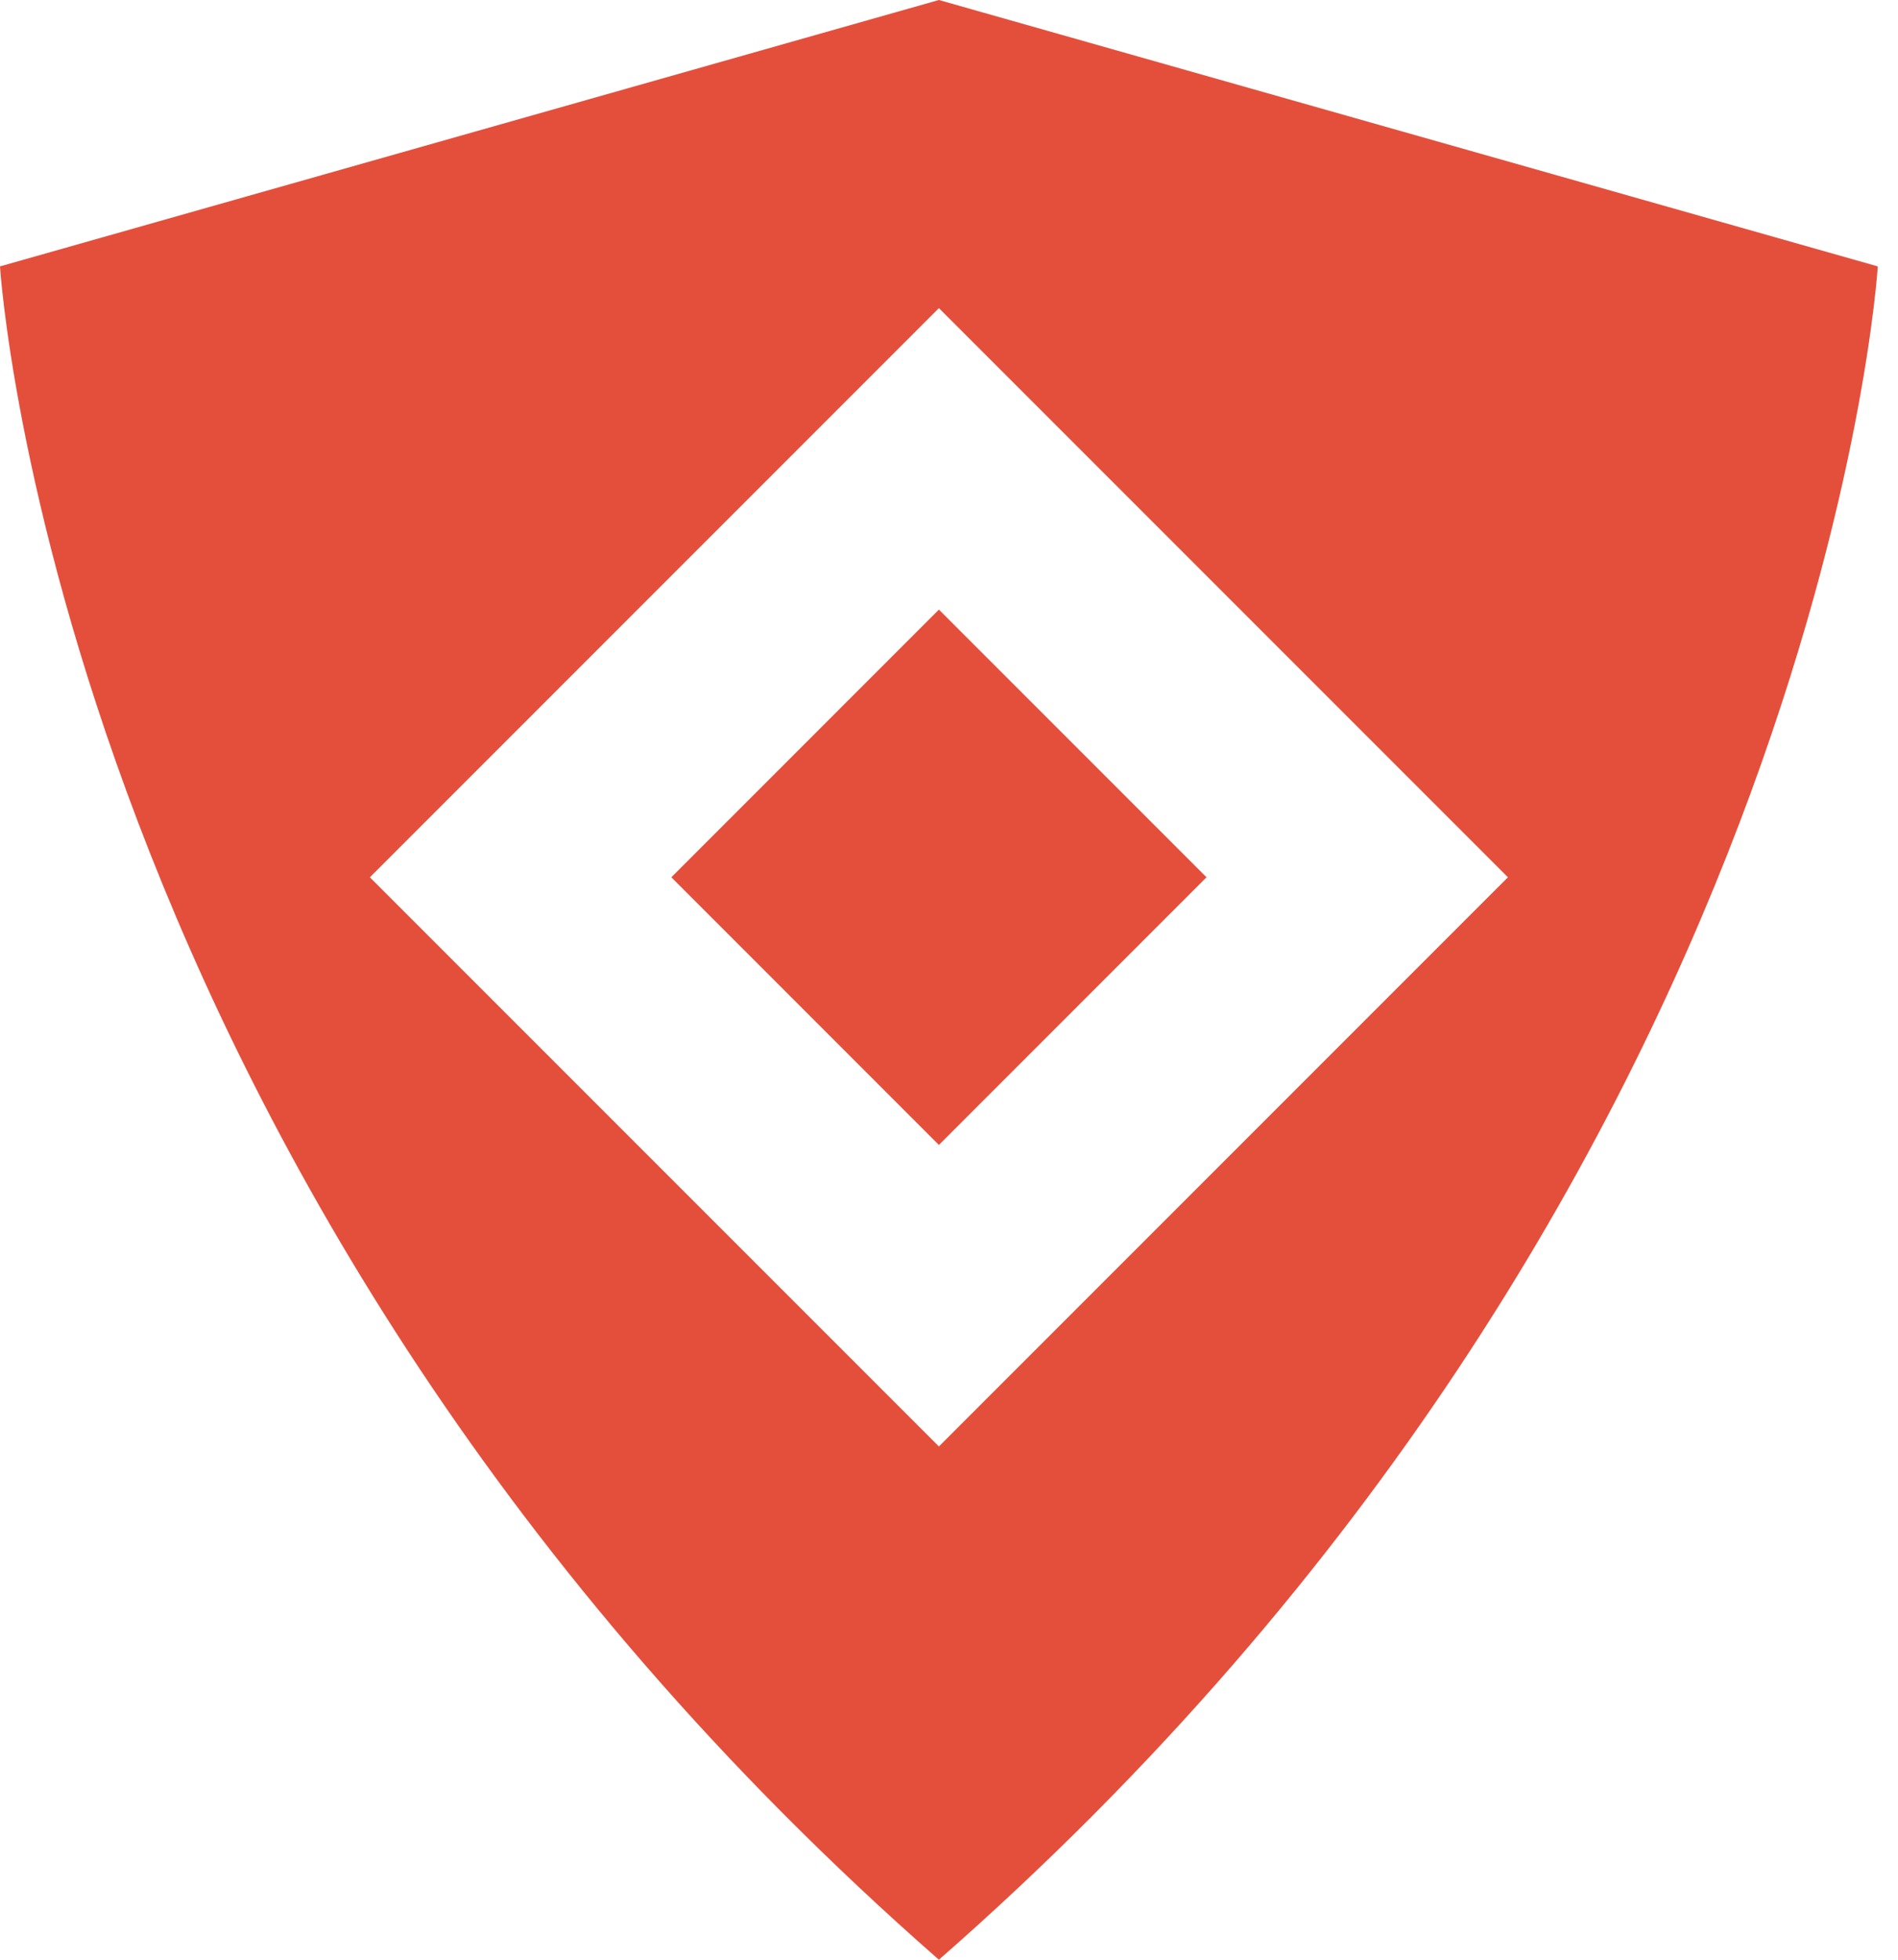 <?xml version="1.0" encoding="UTF-8"?>
<svg xmlns="http://www.w3.org/2000/svg" width="31" height="32" viewBox="0 0 31 32" fill="none">
  <path id="ico_rete-wifi" fill-rule="evenodd" clip-rule="evenodd" d="M15.335 0L0 4.35C0 4.35 0.915 19.375 15.335 32C29.755 19.375 30.67 4.35 30.67 4.35L15.335 0ZM15.335 23.619L6.041 14.325L15.335 5.031L24.629 14.325L15.335 23.619ZM15.335 9.954L10.965 14.325L15.335 18.696L19.706 14.325L15.335 9.954Z" fill="#E44F3C"></path>
</svg>
